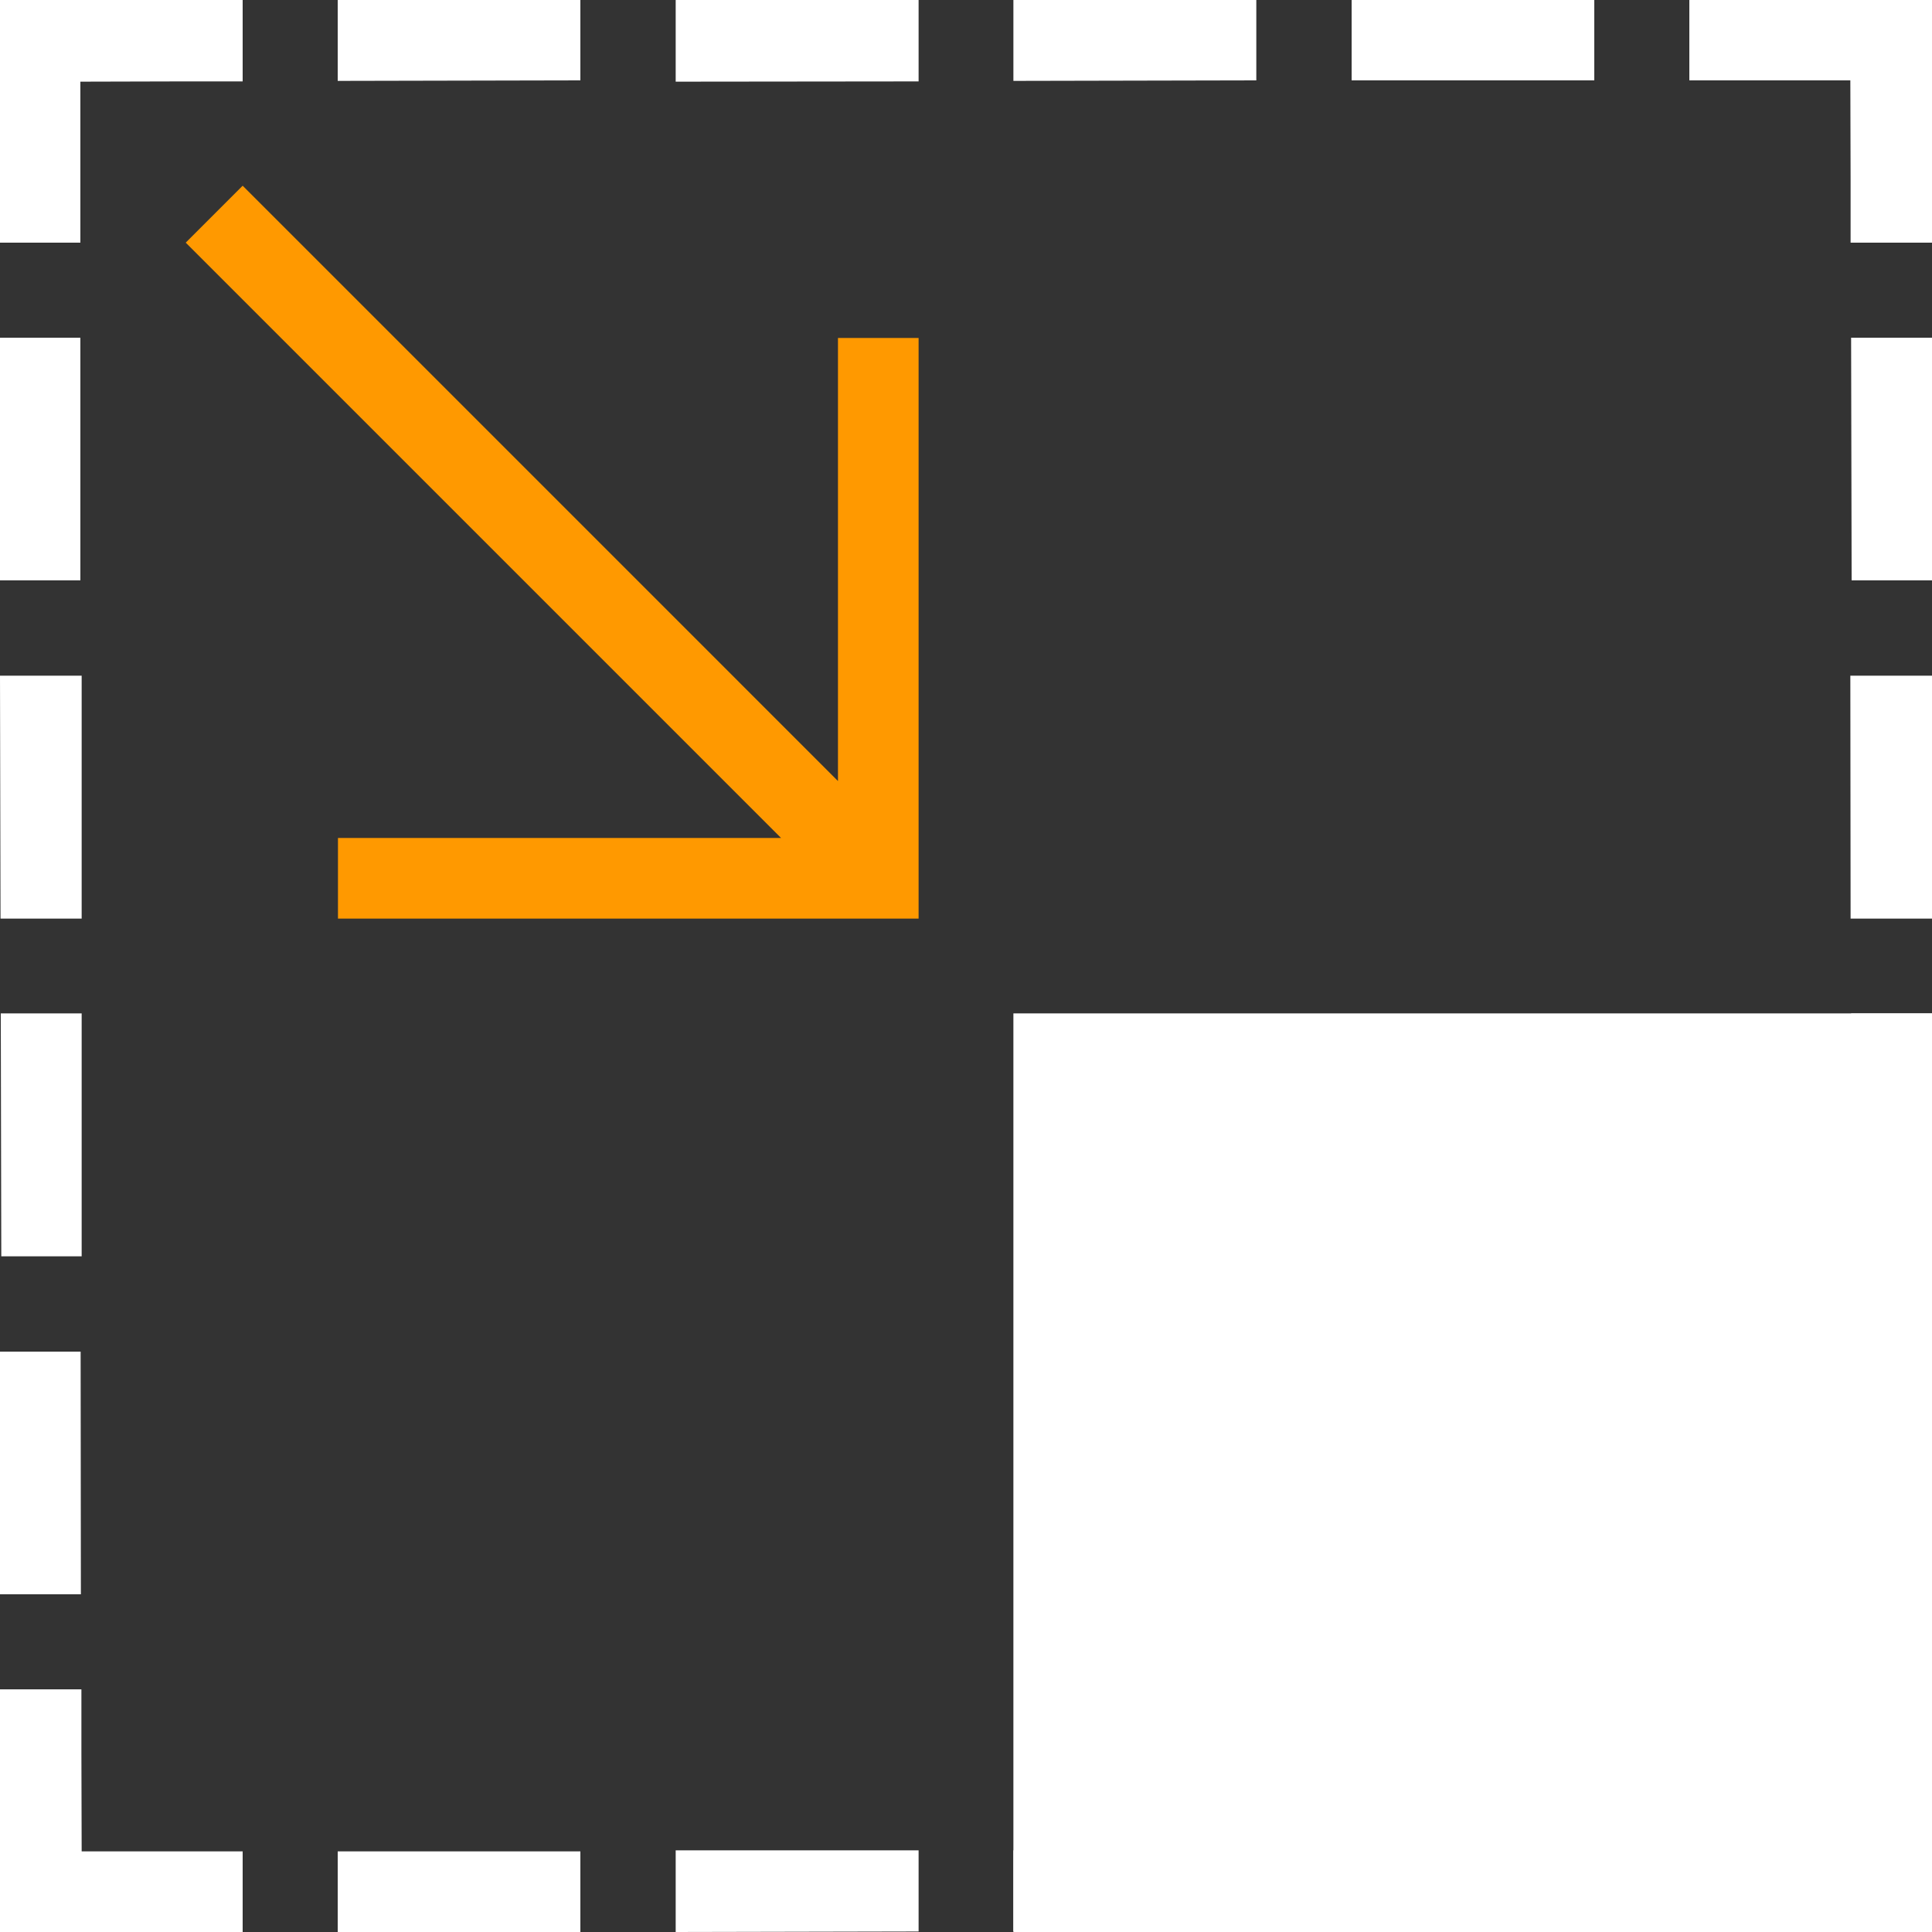 <?xml version="1.0" encoding="UTF-8"?>
<svg xmlns="http://www.w3.org/2000/svg" id="Ebene_1" data-name="Ebene 1" width="75" height="75" viewBox="0 0 75 75">
  <rect x="0" y="0" width="75" height="75" fill="#333333" stroke="none"/>
  <defs>
    <style>
      .cls-1 {
        fill: #f90;
      }

      .cls-1, .cls-2 {
        stroke-width: 0px;
      }

      .cls-2 {
        fill: #fff;
      }
    </style>
  </defs>
  <g>
    <rect class="cls-2" y="13.11" width="3.12" height="9.42"></rect>
    <polygon class="cls-2" points="0 0 9.42 0 9.42 3.16 6.98 3.16 3.12 3.17 3.12 9.42 0 9.42 0 0"></polygon>
    <polygon class="cls-2" points="22.53 0 22.53 3.12 13.11 3.14 13.11 0 22.53 0"></polygon>
  </g>
  <rect class="cls-2" x="39.34" y="39.34" width="35.66" height="35.66"></rect>
  <g>
    <polygon class="cls-2" points="26.23 0 35.66 0 35.66 3.16 26.23 3.17 26.23 0"></polygon>
    <polygon class="cls-2" points="48.77 0 48.77 3.12 39.34 3.14 39.34 0 48.77 0"></polygon>
  </g>
  <polygon class="cls-1" points="32.53 13.12 32.53 30.32 9.42 7.21 7.21 9.42 30.32 32.53 13.12 32.53 13.12 35.66 35.66 35.66 35.66 13.12 32.53 13.12"></polygon>
  <g>
    <polygon class="cls-2" points="26.23 71.83 35.66 71.83 35.66 74.98 26.23 75 26.23 71.83"></polygon>
    <polygon class="cls-2" points="48.77 71.83 48.77 74.95 39.34 74.97 39.34 71.83 48.77 71.83"></polygon>
  </g>
  <g>
    <polygon class="cls-2" points="3.17 26.23 3.17 35.66 .02 35.66 0 26.23 3.17 26.23"></polygon>
    <polygon class="cls-2" points="3.17 48.77 .05 48.77 .03 39.34 3.17 39.34 3.17 48.77"></polygon>
  </g>
  <g>
    <polygon class="cls-2" points="75 26.23 75 35.66 71.84 35.66 71.83 26.23 75 26.23"></polygon>
    <polygon class="cls-2" points="75 48.77 71.88 48.77 71.86 39.34 75 39.34 75 48.77"></polygon>
  </g>
  <g>
    <rect class="cls-2" x="52.47" width="9.42" height="3.12"></rect>
    <polygon class="cls-2" points="75 0 75 9.42 71.84 9.42 71.84 6.98 71.83 3.12 65.58 3.12 65.58 0 75 0"></polygon>
    <polygon class="cls-2" points="75 22.53 71.88 22.53 71.86 13.11 75 13.11 75 22.53"></polygon>
  </g>
  <g>
    <rect class="cls-2" x="13.11" y="71.87" width="9.42" height="3.13"></rect>
    <polygon class="cls-2" points="0 75 0 65.58 3.16 65.58 3.16 68.02 3.17 71.87 9.42 71.87 9.42 75 0 75"></polygon>
    <polygon class="cls-2" points="0 52.47 3.13 52.47 3.14 61.89 0 61.89 0 52.47"></polygon>
  </g>
</svg>
